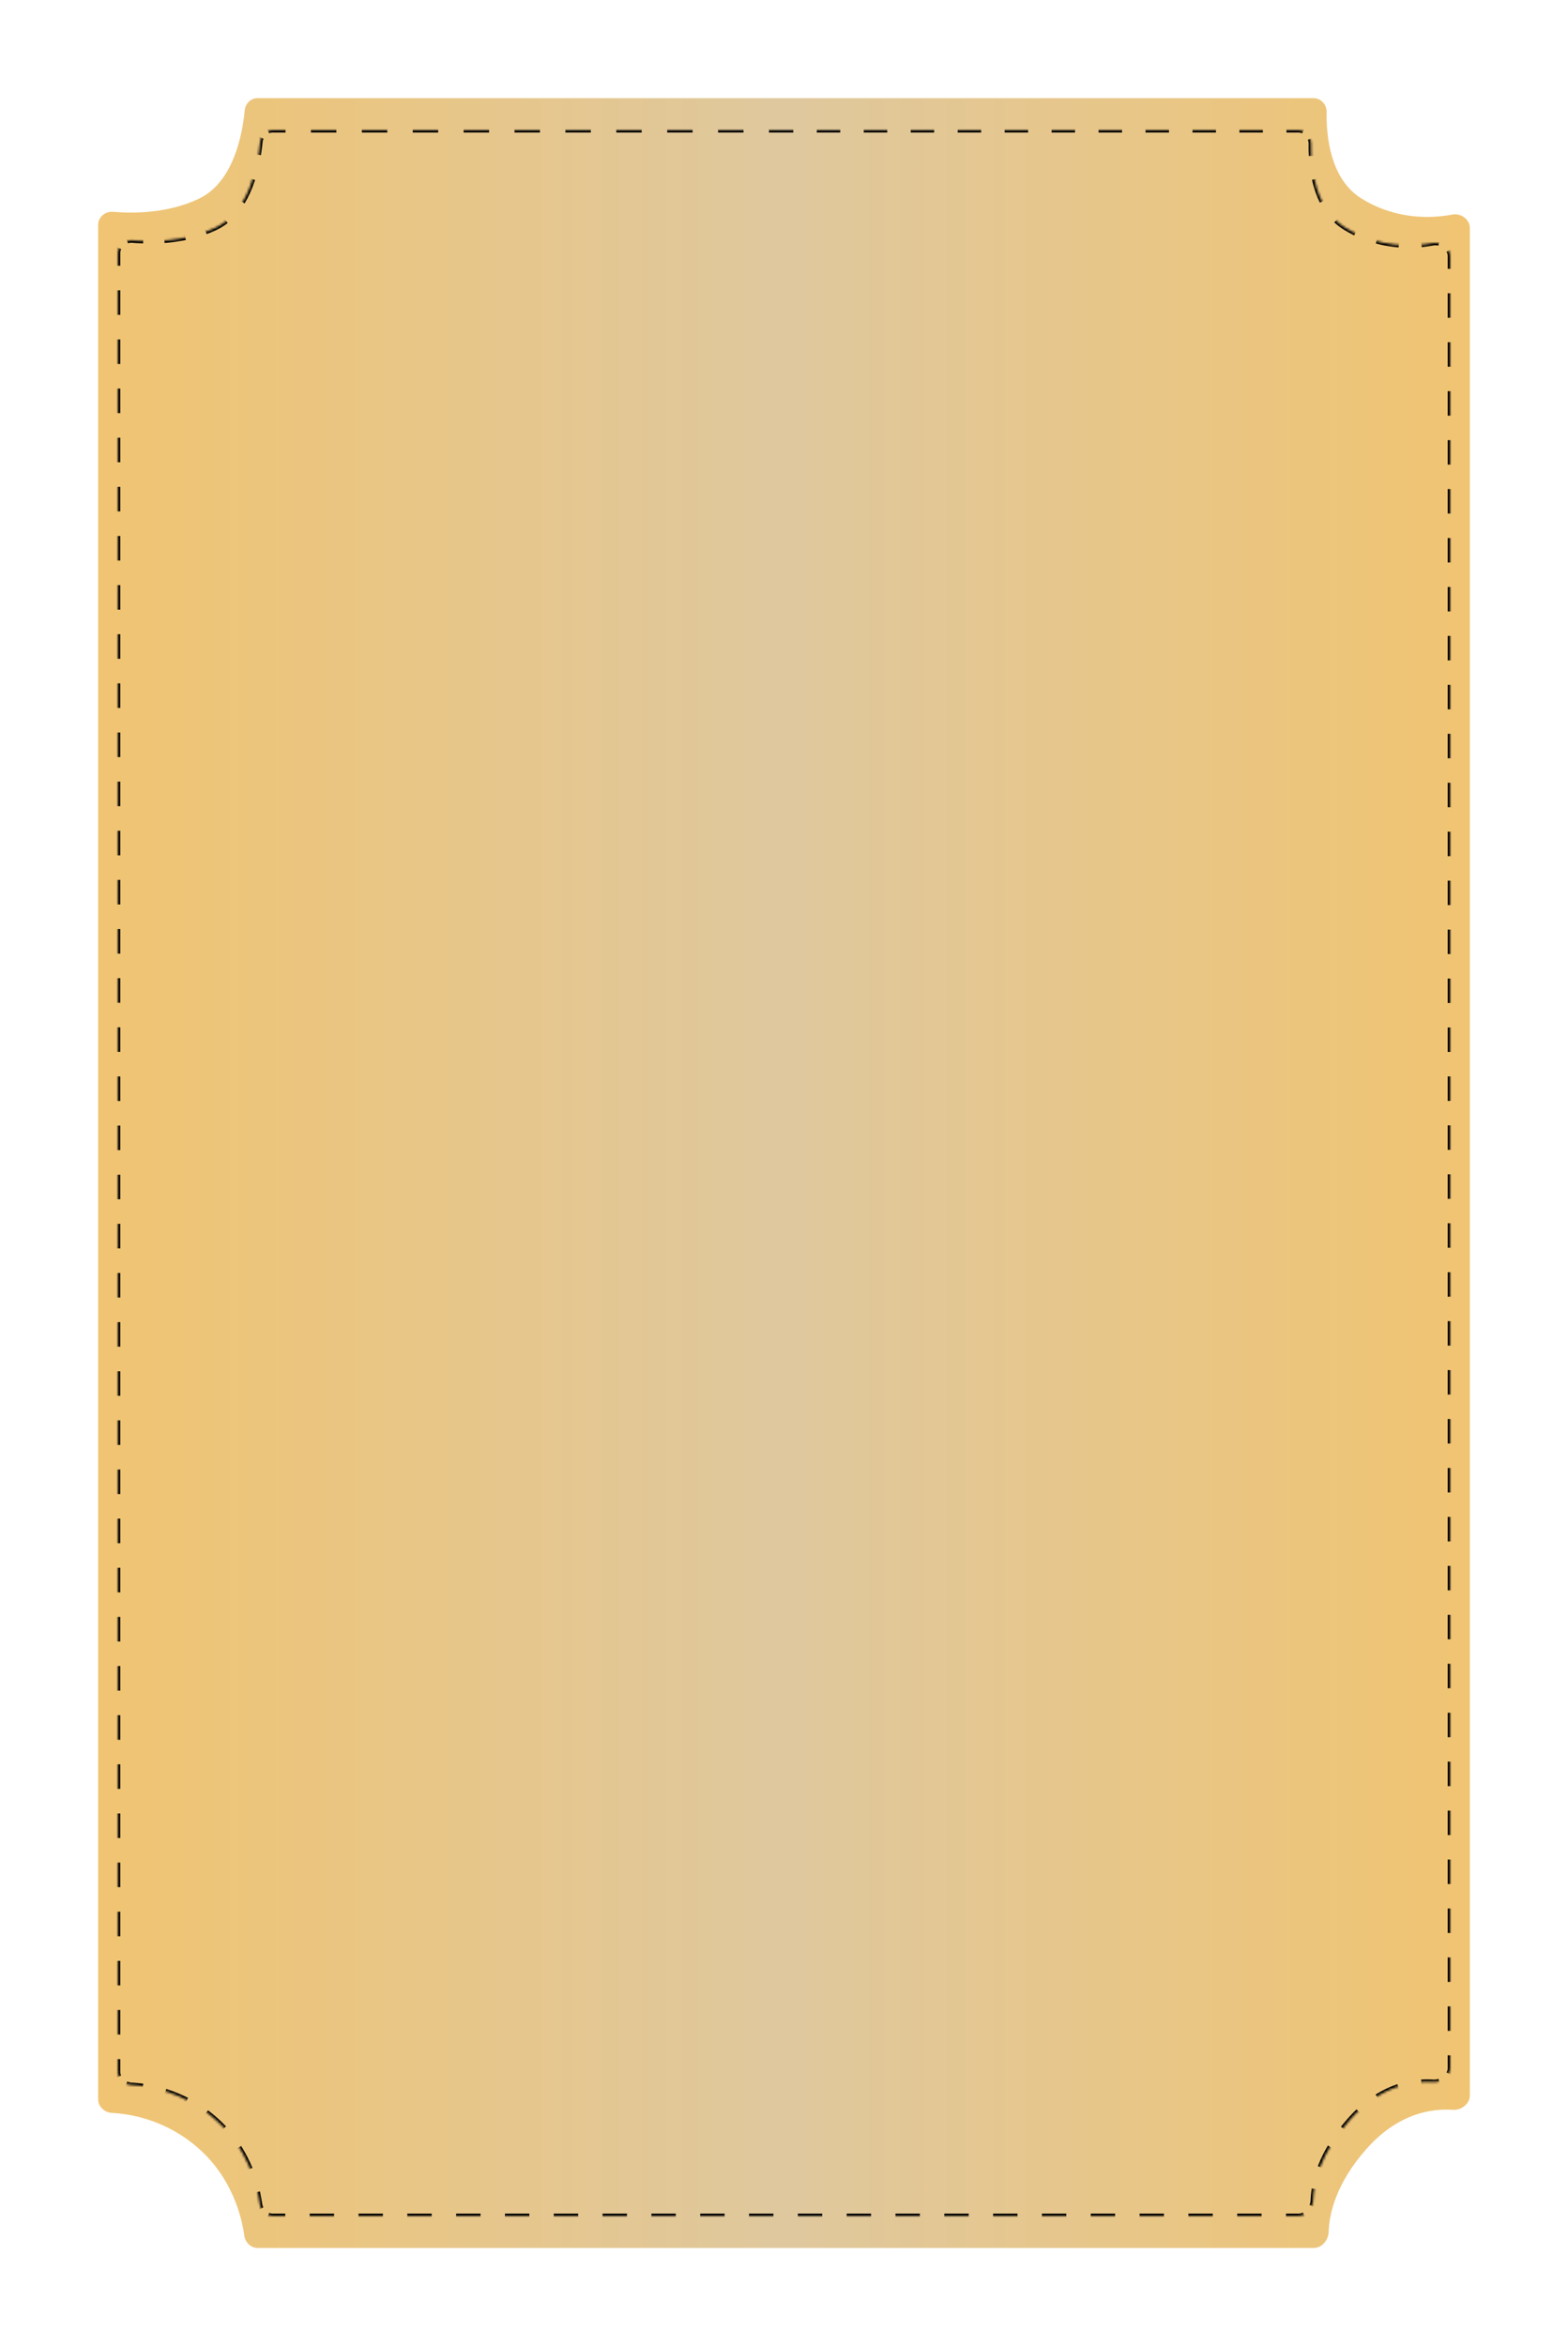 <?xml version="1.0" encoding="UTF-8"?> <svg xmlns="http://www.w3.org/2000/svg" width="639" height="956" fill="none"><g filter="url(#a)"><path fill="url(#b)" d="M81 81c14.33-6.788 17.852-26.657 18.718-36.016.254-2.75 2.437-4.984 5.199-4.984h430.43c3.024 0 5.348 2.664 5.288 5.687-.182 9.246 1.268 27.31 14.365 35.313 14.267 8.718 28.593 7.998 36.863 6.43 3.481-.66 7.137 1.935 7.137 5.478V853.86c0 3.47-3.539 6.105-7 5.854-8.091-.587-21.97 1.126-35 15.785-12.705 14.293-15.321 26.77-15.54 33.971-.1 3.305-2.732 6.529-6.038 6.529H105c-2.761 0-5.05-2.242-5.43-4.977-1.089-7.837-4.942-23.409-18.57-35.523-13.13-11.671-27.691-14.136-35.436-14.545-2.971-.157-5.564-2.552-5.564-5.527V91.626c0-3.164 2.91-5.601 6.062-5.323C53.922 87 68.147 87.089 81 81"></path></g><mask id="c" fill="#fff"><path d="M87.827 92.783c13.841-6.549 17.302-25.65 18.167-34.793.26-2.749 2.45-4.99 5.212-4.99h417.785c3.024 0 5.363 2.669 5.311 5.693-.154 9.022 1.317 26.374 13.957 34.09 13.743 8.389 27.542 7.771 35.605 6.277 3.483-.646 7.136 1.952 7.136 5.494v737.943c0 3.469-3.536 6.106-6.997 5.875-7.887-.527-21.249 1.225-33.801 15.33-12.224 13.737-14.833 25.745-15.088 32.762-.12 3.305-2.755 6.536-6.063 6.536H111.283c-2.762 0-5.05-2.237-5.437-4.971-1.085-7.65-4.864-22.645-18.02-34.327-12.663-11.244-26.698-13.682-34.26-14.105-2.97-.166-5.566-2.561-5.566-5.536V103.275c0-3.164 2.909-5.602 6.06-5.33 7.67.66 21.375.701 33.766-5.162"></path></mask><path fill="#000" d="m87.827 92.783-.214-.452zm462.375 770.919.374.332zm-1.943-770.919.261-.427zM87.827 863.702l.332-.374zm18.019 34.327.495-.07zM534.302 58.693l-.499-.009zm-428.308-.703.498.047zM54.061 97.944l.043-.498zm-.496 751.653.028-.499zm530.438-1.225.033-.499zm-.139-749.312.091.491zM87.613 92.33a49 49 0 0 1-3.94 1.657l.347.937a50 50 0 0 0 4.02-1.69zm-12.167 3.996a68 68 0 0 1-8.484 1.186l.077.997a69 69 0 0 0 8.61-1.203zM58.384 97.7a80 80 0 0 1-4.28-.253l-.086.996c1.287.111 2.743.205 4.334.256zm-4.28-.253a6.1 6.1 0 0 0-2.431.282l.31.95a5.1 5.1 0 0 1 2.035-.236zm-6.06 3.424a5.6 5.6 0 0 0-.544 2.405h1c0-.708.161-1.374.447-1.975zm-.544 2.405v5.005h1v-5.005zm0 15.015v10.011h1V118.29zm0 20.022v10.01h1v-10.01zm0 20.021v10.011h1v-10.011zm0 20.021v10.011h1v-10.011zm0 20.021v10.011h1v-10.011zm0 20.022v10.01h1v-10.01zm0 20.021v10.011h1v-10.011zm0 20.021v10.011h1v-10.011zm0 20.021v10.011h1V278.46zm0 20.022v10.01h1v-10.01zm0 20.021v10.011h1v-10.011zm0 20.021v10.011h1v-10.011zm0 20.021v10.011h1v-10.011zm0 20.022v10.01h1v-10.01zm0 20.021v10.011h1v-10.011zm0 20.021v10.011h1v-10.011zm0 20.021v10.011h1V438.63zm0 20.022v10.01h1v-10.01zm0 20.021v10.01h1v-10.01zm0 20.021v10.011h1v-10.011zm0 20.021v10.011h1v-10.011zm0 20.022v10.01h1v-10.01zm0 20.021v10.01h1v-10.01zm0 20.021v10.011h1v-10.011zm0 20.021v10.011h1V598.8zm0 20.022v10.01h1v-10.01zm0 20.021v10.01h1v-10.01zm0 20.021v10.011h1v-10.011zm0 20.021v10.011h1v-10.011zm0 20.022v10.01h1v-10.01zm0 20.021v10.01h1v-10.01zm0 20.021v10.011h1v-10.011zm0 20.021v10.011h1V758.97zm0 20.021v10.011h1v-10.011zm0 20.022v10.01h1v-10.01zm0 20.021v10.011h1v-10.011zm0 20.021v5.006h1v-5.006zm0 5.006c0 .816.178 1.592.495 2.299l.912-.409a4.6 4.6 0 0 1-.407-1.89zm3.777 5.493a6.6 6.6 0 0 0 2.26.543l.056-.999a5.6 5.6 0 0 1-1.915-.46zm2.26.543c1.355.075 2.92.216 4.65.463l.14-.99a56 56 0 0 0-4.734-.472zM67.3 852.63a56 56 0 0 1 8.645 3.542l.456-.891a57 57 0 0 0-8.8-3.604zm16.572 8.489a56 56 0 0 1 3.623 2.957l.663-.748a57 57 0 0 0-3.687-3.01zm3.623 2.957a53 53 0 0 1 3.508 3.42l.73-.682a53 53 0 0 0-3.575-3.486zm9.494 11.165a56 56 0 0 1 4.497 8.7l.925-.381a57 57 0 0 0-4.578-8.855zm7.465 18.04c.415 1.807.7 3.434.896 4.818l.991-.14c-.2-1.41-.491-3.065-.912-4.902zm.896 4.818c.104.73.332 1.426.661 2.061l.888-.461a5.4 5.4 0 0 1-.558-1.74zm3.788 4.973a5.6 5.6 0 0 0 2.145.428v-1a4.6 4.6 0 0 1-1.763-.352zm2.145.428h4.973v-1h-4.973zm14.92 0h9.947v-1h-9.947zm19.894 0h9.947v-1h-9.947zm19.893 0h9.947v-1h-9.947zm19.894 0h9.947v-1h-9.947zm19.894 0h9.947v-1h-9.947zm19.894 0h9.947v-1h-9.947zm19.893 0h9.947v-1h-9.947zm19.894 0h9.947v-1h-9.947zm19.894 0h9.947v-1h-9.947zm19.894 0h9.947v-1h-9.947zm19.893 0h9.947v-1h-9.947zm19.894 0h9.947v-1h-9.947zm19.894 0h9.947v-1h-9.947zm19.894 0h9.946v-1h-9.946zm19.893 0h9.947v-1h-9.947zm19.894 0h9.947v-1h-9.947zm19.894 0h9.947v-1h-9.947zm19.894 0h9.946v-1h-9.946zm19.893 0h9.947v-1h-9.947zm19.894 0h9.947v-1h-9.947zm19.894 0h4.973v-1h-4.973zm4.973 0c.924 0 1.797-.229 2.583-.626l-.45-.893a4.7 4.7 0 0 1-2.133.519zm6.008-4.468a7.5 7.5 0 0 0 .554-2.55l-.999-.037a6.6 6.6 0 0 1-.482 2.211zm.554-2.55c.049-1.328.182-2.838.453-4.509l-.987-.159a37.5 37.5 0 0 0-.465 4.631zm2.852-13.26c.983-2.557 2.282-5.298 3.989-8.184l-.86-.509c-1.736 2.933-3.06 5.725-4.063 8.334zm9.169-15.687a79 79 0 0 1 2.942-3.501l-.747-.664a80 80 0 0 0-2.979 3.544zm2.942-3.501a56 56 0 0 1 3.315-3.428l-.689-.726a58 58 0 0 0-3.373 3.49zm10.807-9.274a40 40 0 0 1 8.562-4.061l-.316-.949c-2.813.938-5.767 2.28-8.777 4.162zm17.848-5.89a36 36 0 0 1 4.738 0l.067-.997a37 37 0 0 0-4.87-.001zm4.738 0a7.2 7.2 0 0 0 2.696-.341l-.306-.952a6.3 6.3 0 0 1-2.323.296zm6.851-3.697c.43-.806.68-1.711.68-2.676h-1c0 .789-.203 1.534-.562 2.205zm.68-2.676v-4.987h-1v4.987zm0-14.959v-9.972h-1v9.972zm0-19.944v-9.972h-1v9.972zm0-19.945v-9.972h-1v9.972zm0-19.944v-9.972h-1v9.972zm0-19.944v-9.972h-1v9.972zm0-19.945v-9.972h-1v9.972zm0-19.944V697.9h-1v9.972zm0-19.944v-9.973h-1v9.973zm0-19.945v-9.972h-1v9.972zm0-19.944v-9.972h-1v9.972zm0-19.944v-9.973h-1v9.973zm0-19.945v-9.972h-1v9.972zm0-19.944v-9.972h-1v9.972zm0-19.945v-9.972h-1v9.972zm0-19.944v-9.972h-1v9.972zm0-19.944V518.4h-1v9.973zm0-19.945v-9.972h-1v9.972zm0-19.944v-9.972h-1v9.972zm0-19.945v-9.972h-1v9.972zm0-19.944v-9.972h-1v9.972zm0-19.944v-9.973h-1v9.973zm0-19.945v-9.972h-1v9.972zm0-19.944v-9.972h-1v9.972zm0-19.945v-9.972h-1v9.972zm0-19.944v-9.972h-1v9.972zm0-19.944v-9.973h-1v9.973zm0-19.945v-9.972h-1v9.972zm0-19.944v-9.972h-1v9.972zm0-19.944v-9.973h-1v9.973zm0-19.945v-9.972h-1v9.972zm0-19.944v-9.972h-1v9.972zm0-19.944v-9.973h-1v9.973zm0-19.945v-9.972h-1v9.972zm0-19.944v-9.972h-1v9.972zm0-19.944v-9.973h-1v9.973zm0-19.945v-9.972h-1v9.972zm0-19.944v-4.987h-1v4.987zm0-4.987a5.6 5.6 0 0 0-.688-2.686l-.879.477c.361.664.567 1.41.567 2.209zm-4.985-5.905a6.6 6.6 0 0 0-2.742-.081l.182.983a5.6 5.6 0 0 1 2.326.07zm-2.742-.081a53 53 0 0 1-4.53.64l.097.995a54 54 0 0 0 4.615-.652zm-13.677.74a49 49 0 0 1-9.011-1.541l-.261.965a50 50 0 0 0 9.194 1.573zm-17.564-4.751a49 49 0 0 1-4.012-2.2l-.521.853a50 50 0 0 0 4.094 2.245zm-4.012-2.2a23 23 0 0 1-3.743-2.854l-.685.729a24 24 0 0 0 3.907 2.978zm-9.283-10.453c-1.428-2.869-2.419-5.938-3.095-8.97l-.976.218c.69 3.092 1.704 6.24 3.176 9.198zm-4.35-18.424a69 69 0 0 1-.085-4.779l-.999-.017a69 69 0 0 0 .085 4.849zm-.085-4.779a6.3 6.3 0 0 0-.397-2.304l-.937.35c.227.606.346 1.262.335 1.937zm-3.504-5.698a5.5 5.5 0 0 0-2.307-.503v1c.676 0 1.314.148 1.89.412zm-2.307-.503h-4.727v1h4.727zm-14.332 0h-9.571v1h9.571zm-19.125 0h-9.558v1h9.558zm-19.144 0h-9.561v1h9.561zm-19.126 0h-9.581v1h9.581zm-19.147 0h-9.564v1h9.564zm-19.134 0h-9.571v1h9.571zm-19.14 0h-9.569v1h9.569zm-19.14 0h-9.568v1h9.568zm-19.129 0h-9.576v1h9.576zm-19.153 0h-9.556v1h9.556zm-19.135 0h-4.757v1h4.757zm-4.757 0h-5.163v1h5.163zm-15.528 0h-10.372v1h10.372zm-20.745 0h-10.362v1h10.362zm-20.737 0h-10.368v1h10.368zm-20.736 0h-10.368v1h10.368zm-20.737 0h-10.374v1h10.374zm-20.735 0h-10.375v1h10.375zm-20.745 0H168.2v1h10.366zm-20.735 0h-10.383v1h10.383zm-20.75 0h-10.377v1h10.377zm-20.724 0h-5.151v1h5.151zm-5.151 0c-.753 0-1.468.151-2.121.425l.387.923a4.5 4.5 0 0 1 1.734-.348zm-5.148 3.378a6.3 6.3 0 0 0-.562 2.065l.996.094c.058-.614.221-1.2.472-1.735zm-.562 2.065a78 78 0 0 1-.645 5.045l.987.16c.307-1.9.514-3.634.654-5.11zm-2.99 14.929c-1.024 3.152-2.364 6.325-4.118 9.233l.856.516c1.803-2.988 3.172-6.234 4.213-9.44zM91.86 89.692a22.2 22.2 0 0 1-4.247 2.64l.427.903a23.2 23.2 0 0 0 4.44-2.757zm-4.034 3.091-.427-.904zm462.376 770.919.747.665zm-1.943-770.919.521-.853zM87.827 863.702l.663-.748zm18.019 34.327.99-.141zM534.302 58.693l-.999-.017zm-428.308-.703.996.094zM54.061 97.944l.086-.996zm-.496 751.653.056-.998zm530.438-1.225.066-.998zm-.139-749.312.182.983zM87.399 91.88a49 49 0 0 1-3.9 1.639l.695 1.875a51 51 0 0 0 4.06-1.707zm-12.054 3.958a68 68 0 0 1-8.422 1.176l.155 1.994a70 70 0 0 0 8.671-1.212zM58.4 97.199a80 80 0 0 1-4.253-.251l-.172 1.993a82 82 0 0 0 4.36.257zm-4.253-.251a6.6 6.6 0 0 0-2.63.305l.62 1.901a4.6 4.6 0 0 1 1.838-.213zm-6.554 3.707a6.1 6.1 0 0 0-.593 2.62h2c0-.631.143-1.224.398-1.759zm-.593 2.62v5.005h2v-5.005zm0 15.015v10.011h2V118.29zm0 20.022v10.01h2v-10.01zm0 20.021v10.011h2v-10.011zm0 20.021v10.011h2v-10.011zm0 20.021v10.011h2v-10.011zm0 20.022v10.01h2v-10.01zm0 20.021v10.011h2v-10.011zm0 20.021v10.011h2v-10.011zm0 20.021v10.011h2V278.46zm0 20.022v10.01h2v-10.01zm0 20.021v10.011h2v-10.011zm0 20.021v10.011h2v-10.011zm0 20.021v10.011h2v-10.011zm0 20.022v10.01h2v-10.01zm0 20.021v10.011h2v-10.011zm0 20.021v10.011h2v-10.011zm0 20.021v10.011h2V438.63zm0 20.022v10.01h2v-10.01zm0 20.021v10.01h2v-10.01zm0 20.021v10.011h2v-10.011zm0 20.021v10.011h2v-10.011zm0 20.022v10.01h2v-10.01zm0 20.021v10.01h2v-10.01zm0 20.021v10.011h2v-10.011zm0 20.021v10.011h2V598.8zm0 20.022v10.01h2v-10.01zm0 20.021v10.01h2v-10.01zm0 20.021v10.011h2v-10.011zm0 20.021v10.011h2v-10.011zm0 20.022v10.01h2v-10.01zm0 20.021v10.01h2v-10.01zm0 20.021v10.011h2v-10.011zm0 20.021v10.011h2V758.97zm0 20.021v10.011h2v-10.011zm0 20.022v10.01h2v-10.01zm0 20.021v10.011h2v-10.011zm0 20.021v5.006h2v-5.006zm0 5.006c0 .89.194 1.735.538 2.503l1.825-.818a4.1 4.1 0 0 1-.363-1.685zm4.077 5.951c.756.332 1.58.536 2.433.584l.111-1.997a5 5 0 0 1-1.742-.419zm2.433.584c1.341.075 2.892.215 4.606.459l.282-1.98a56 56 0 0 0-4.777-.476zm13.64 2.511a55.3 55.3 0 0 1 8.567 3.51l.912-1.781a57.4 57.4 0 0 0-8.878-3.636zm16.422 8.412a56 56 0 0 1 3.59 2.931l1.328-1.496a58 58 0 0 0-3.72-3.036zm3.59 2.931a52 52 0 0 1 3.475 3.387l1.462-1.365a54 54 0 0 0-3.609-3.518zm9.405 11.059a55.5 55.5 0 0 1 4.457 8.622l1.849-.761a57.5 57.5 0 0 0-4.618-8.933zm7.4 17.884a57 57 0 0 1 .888 4.776l1.981-.281a60 60 0 0 0-.92-4.943zm.888 4.776c.112.787.358 1.537.712 2.221l1.776-.921a5 5 0 0 1-.507-1.581zm4.092 5.365a6.1 6.1 0 0 0 2.336.466v-2a4.1 4.1 0 0 1-1.573-.314zm2.336.466h4.973v-2h-4.973zm14.92 0h9.947v-2h-9.947zm19.894 0h9.947v-2h-9.947zm19.893 0h9.947v-2h-9.947zm19.894 0h9.947v-2h-9.947zm19.894 0h9.947v-2h-9.947zm19.894 0h9.947v-2h-9.947zm19.893 0h9.947v-2h-9.947zm19.894 0h9.947v-2h-9.947zm19.894 0h9.947v-2h-9.947zm19.894 0h9.947v-2h-9.947zm19.893 0h9.947v-2h-9.947zm19.894 0h9.947v-2h-9.947zm19.894 0h9.947v-2h-9.947zm19.894 0h9.946v-2h-9.946zm19.893 0h9.947v-2h-9.947zm19.894 0h9.947v-2h-9.947zm19.894 0h9.947v-2h-9.947zm19.894 0h9.946v-2h-9.946zm19.893 0h9.947v-2h-9.947zm19.894 0h9.947v-2h-9.947zm19.894 0h4.973v-2h-4.973zm4.973 0a6.2 6.2 0 0 0 2.809-.68l-.901-1.785a4.2 4.2 0 0 1-1.908.465zm6.471-4.78a8 8 0 0 0 .591-2.72l-1.999-.073a6 6 0 0 1-.445 2.042zm.591-2.72a36 36 0 0 1 .446-4.447l-1.974-.319a38 38 0 0 0-.471 4.693zm2.819-13.099c.972-2.53 2.259-5.246 3.953-8.109l-1.722-1.018c-1.749 2.958-3.085 5.775-4.098 8.41zm9.094-15.556a79 79 0 0 1 2.923-3.478l-1.494-1.33a81 81 0 0 0-2.997 3.567zm2.923-3.478a56 56 0 0 1 3.286-3.398l-1.377-1.451a58 58 0 0 0-3.403 3.519zm10.699-9.183a39.5 39.5 0 0 1 8.455-4.011l-.632-1.897c-2.85.95-5.84 2.309-8.884 4.213zm17.616-5.816a35 35 0 0 1 4.672.001l.133-1.995a37 37 0 0 0-4.936-.001zm4.672.001a7.8 7.8 0 0 0 2.882-.364l-.612-1.904a5.8 5.8 0 0 1-2.137.273zm7.325-3.96a6.16 6.16 0 0 0 .739-2.912h-2c0 .702-.18 1.365-.503 1.969zm.739-2.912v-4.987h-2v4.987zm0-14.959v-9.972h-2v9.972zm0-19.944v-9.972h-2v9.972zm0-19.945v-9.972h-2v9.972zm0-19.944v-9.972h-2v9.972zm0-19.944v-9.972h-2v9.972zm0-19.945v-9.972h-2v9.972zm0-19.944V697.9h-2v9.972zm0-19.944v-9.973h-2v9.973zm0-19.945v-9.972h-2v9.972zm0-19.944v-9.972h-2v9.972zm0-19.944v-9.973h-2v9.973zm0-19.945v-9.972h-2v9.972zm0-19.944v-9.972h-2v9.972zm0-19.945v-9.972h-2v9.972zm0-19.944v-9.972h-2v9.972zm0-19.944V518.4h-2v9.973zm0-19.945v-9.972h-2v9.972zm0-19.944v-9.972h-2v9.972zm0-19.945v-9.972h-2v9.972zm0-19.944v-9.972h-2v9.972zm0-19.944v-9.973h-2v9.973zm0-19.945v-9.972h-2v9.972zm0-19.944v-9.972h-2v9.972zm0-19.945v-9.972h-2v9.972zm0-19.944v-9.972h-2v9.972zm0-19.944v-9.973h-2v9.973zm0-19.945v-9.972h-2v9.972zm0-19.944v-9.972h-2v9.972zm0-19.944v-9.973h-2v9.973zm0-19.945v-9.972h-2v9.972zm0-19.944v-9.972h-2v9.972zm0-19.944v-9.973h-2v9.973zm0-19.945v-9.972h-2v9.972zm0-19.944v-9.972h-2v9.972zm0-19.944v-9.973h-2v9.973zm0-19.945v-9.972h-2v9.972zm0-19.944v-4.987h-2v4.987zm0-4.987a6.1 6.1 0 0 0-.749-2.925l-1.757.955c.323.594.506 1.259.506 1.97zm-5.367-6.391a7.1 7.1 0 0 0-2.951-.087l.364 1.967a5.1 5.1 0 0 1 2.117.064zm-2.951-.087a53 53 0 0 1-4.488.634l.195 1.99a55 55 0 0 0 4.657-.657zm-13.548.734a48.7 48.7 0 0 1-8.919-1.526l-.521 1.931c3.226.87 6.348 1.361 9.286 1.589zm-17.382-4.703a49 49 0 0 1-3.972-2.177l-1.042 1.707q2.071 1.261 4.136 2.267zm-3.972-2.177a22.4 22.4 0 0 1-3.661-2.792l-1.369 1.458a24.3 24.3 0 0 0 3.988 3.04zm-9.096-10.249c-1.406-2.825-2.384-5.854-3.054-8.856l-1.952.436c.696 3.122 1.722 6.31 3.216 9.312zm-4.298-18.228a68 68 0 0 1-.084-4.743l-1.999-.035a70 70 0 0 0 .086 4.884zm-.084-4.743a6.8 6.8 0 0 0-.429-2.488l-1.873.7c.206.55.313 1.143.303 1.754zm-3.796-6.162a6 6 0 0 0-2.515-.548v2c.602 0 1.169.132 1.682.367zM528.991 52h-4.727v2h4.727zm-14.332 0h-9.571v2h9.571zm-19.125 0h-9.558v2h9.558zm-19.144 0h-9.561v2h9.561zm-19.126 0h-9.581v2h9.581zm-19.147 0h-9.564v2h9.564zm-19.134 0h-9.571v2h9.571zm-19.14 0h-9.569v2h9.569zm-19.14 0h-9.568v2h9.568zm-19.129 0h-9.576v2h9.576zm-19.153 0h-9.556v2h9.556zm-19.135 0h-4.757v2h4.757zm-4.757 0h-5.163v2h5.163zm-15.528 0h-10.372v2h10.372zm-20.745 0h-10.362v2h10.362zm-20.737 0h-10.368v2h10.368zm-20.736 0h-10.368v2h10.368zm-20.737 0h-10.374v2h10.374zm-20.735 0h-10.375v2h10.375zm-20.745 0H168.2v2h10.366zm-20.735 0h-10.383v2h10.383zm-20.75 0h-10.377v2h10.377zm-20.724 0h-5.151v2h5.151zm-5.151 0a6 6 0 0 0-2.314.465l.773 1.844a4 4 0 0 1 1.541-.309zm-5.601 3.666a6.8 6.8 0 0 0-.606 2.23l1.991.188c.052-.556.2-1.086.427-1.57zm-.606 2.23a78 78 0 0 1-.641 5.012l1.974.32c.309-1.912.517-3.658.658-5.144zm-2.969 14.821c-1.014 3.126-2.34 6.262-4.07 9.13l1.712 1.033c1.827-3.029 3.211-6.312 4.26-9.545zM91.55 89.3a21.7 21.7 0 0 1-4.151 2.58l.855 1.807a23.7 23.7 0 0 0 4.534-2.816z" mask="url(#c)"></path><defs><linearGradient id="b" x1="40" x2="599" y1="478" y2="478" gradientUnits="userSpaceOnUse"><stop stop-color="#F0C472"></stop><stop offset=".499" stop-color="#DFC89E"></stop><stop offset="1" stop-color="#F0C472"></stop></linearGradient><filter id="a" width="639" height="956" x="0" y="0" color-interpolation-filters="sRGB" filterUnits="userSpaceOnUse"><feFlood flood-opacity="0" result="BackgroundImageFix"></feFlood><feColorMatrix in="SourceAlpha" result="hardAlpha" values="0 0 0 0 0 0 0 0 0 0 0 0 0 0 0 0 0 0 127 0"></feColorMatrix><feOffset></feOffset><feGaussianBlur stdDeviation="20"></feGaussianBlur><feComposite in2="hardAlpha" operator="out"></feComposite><feColorMatrix values="0 0 0 0 0.086 0 0 0 0 0.063 0 0 0 0 0.149 0 0 0 1 0"></feColorMatrix><feBlend in2="BackgroundImageFix" result="effect1_dropShadow_165_1837"></feBlend><feBlend in="SourceGraphic" in2="effect1_dropShadow_165_1837" result="shape"></feBlend></filter></defs></svg> 